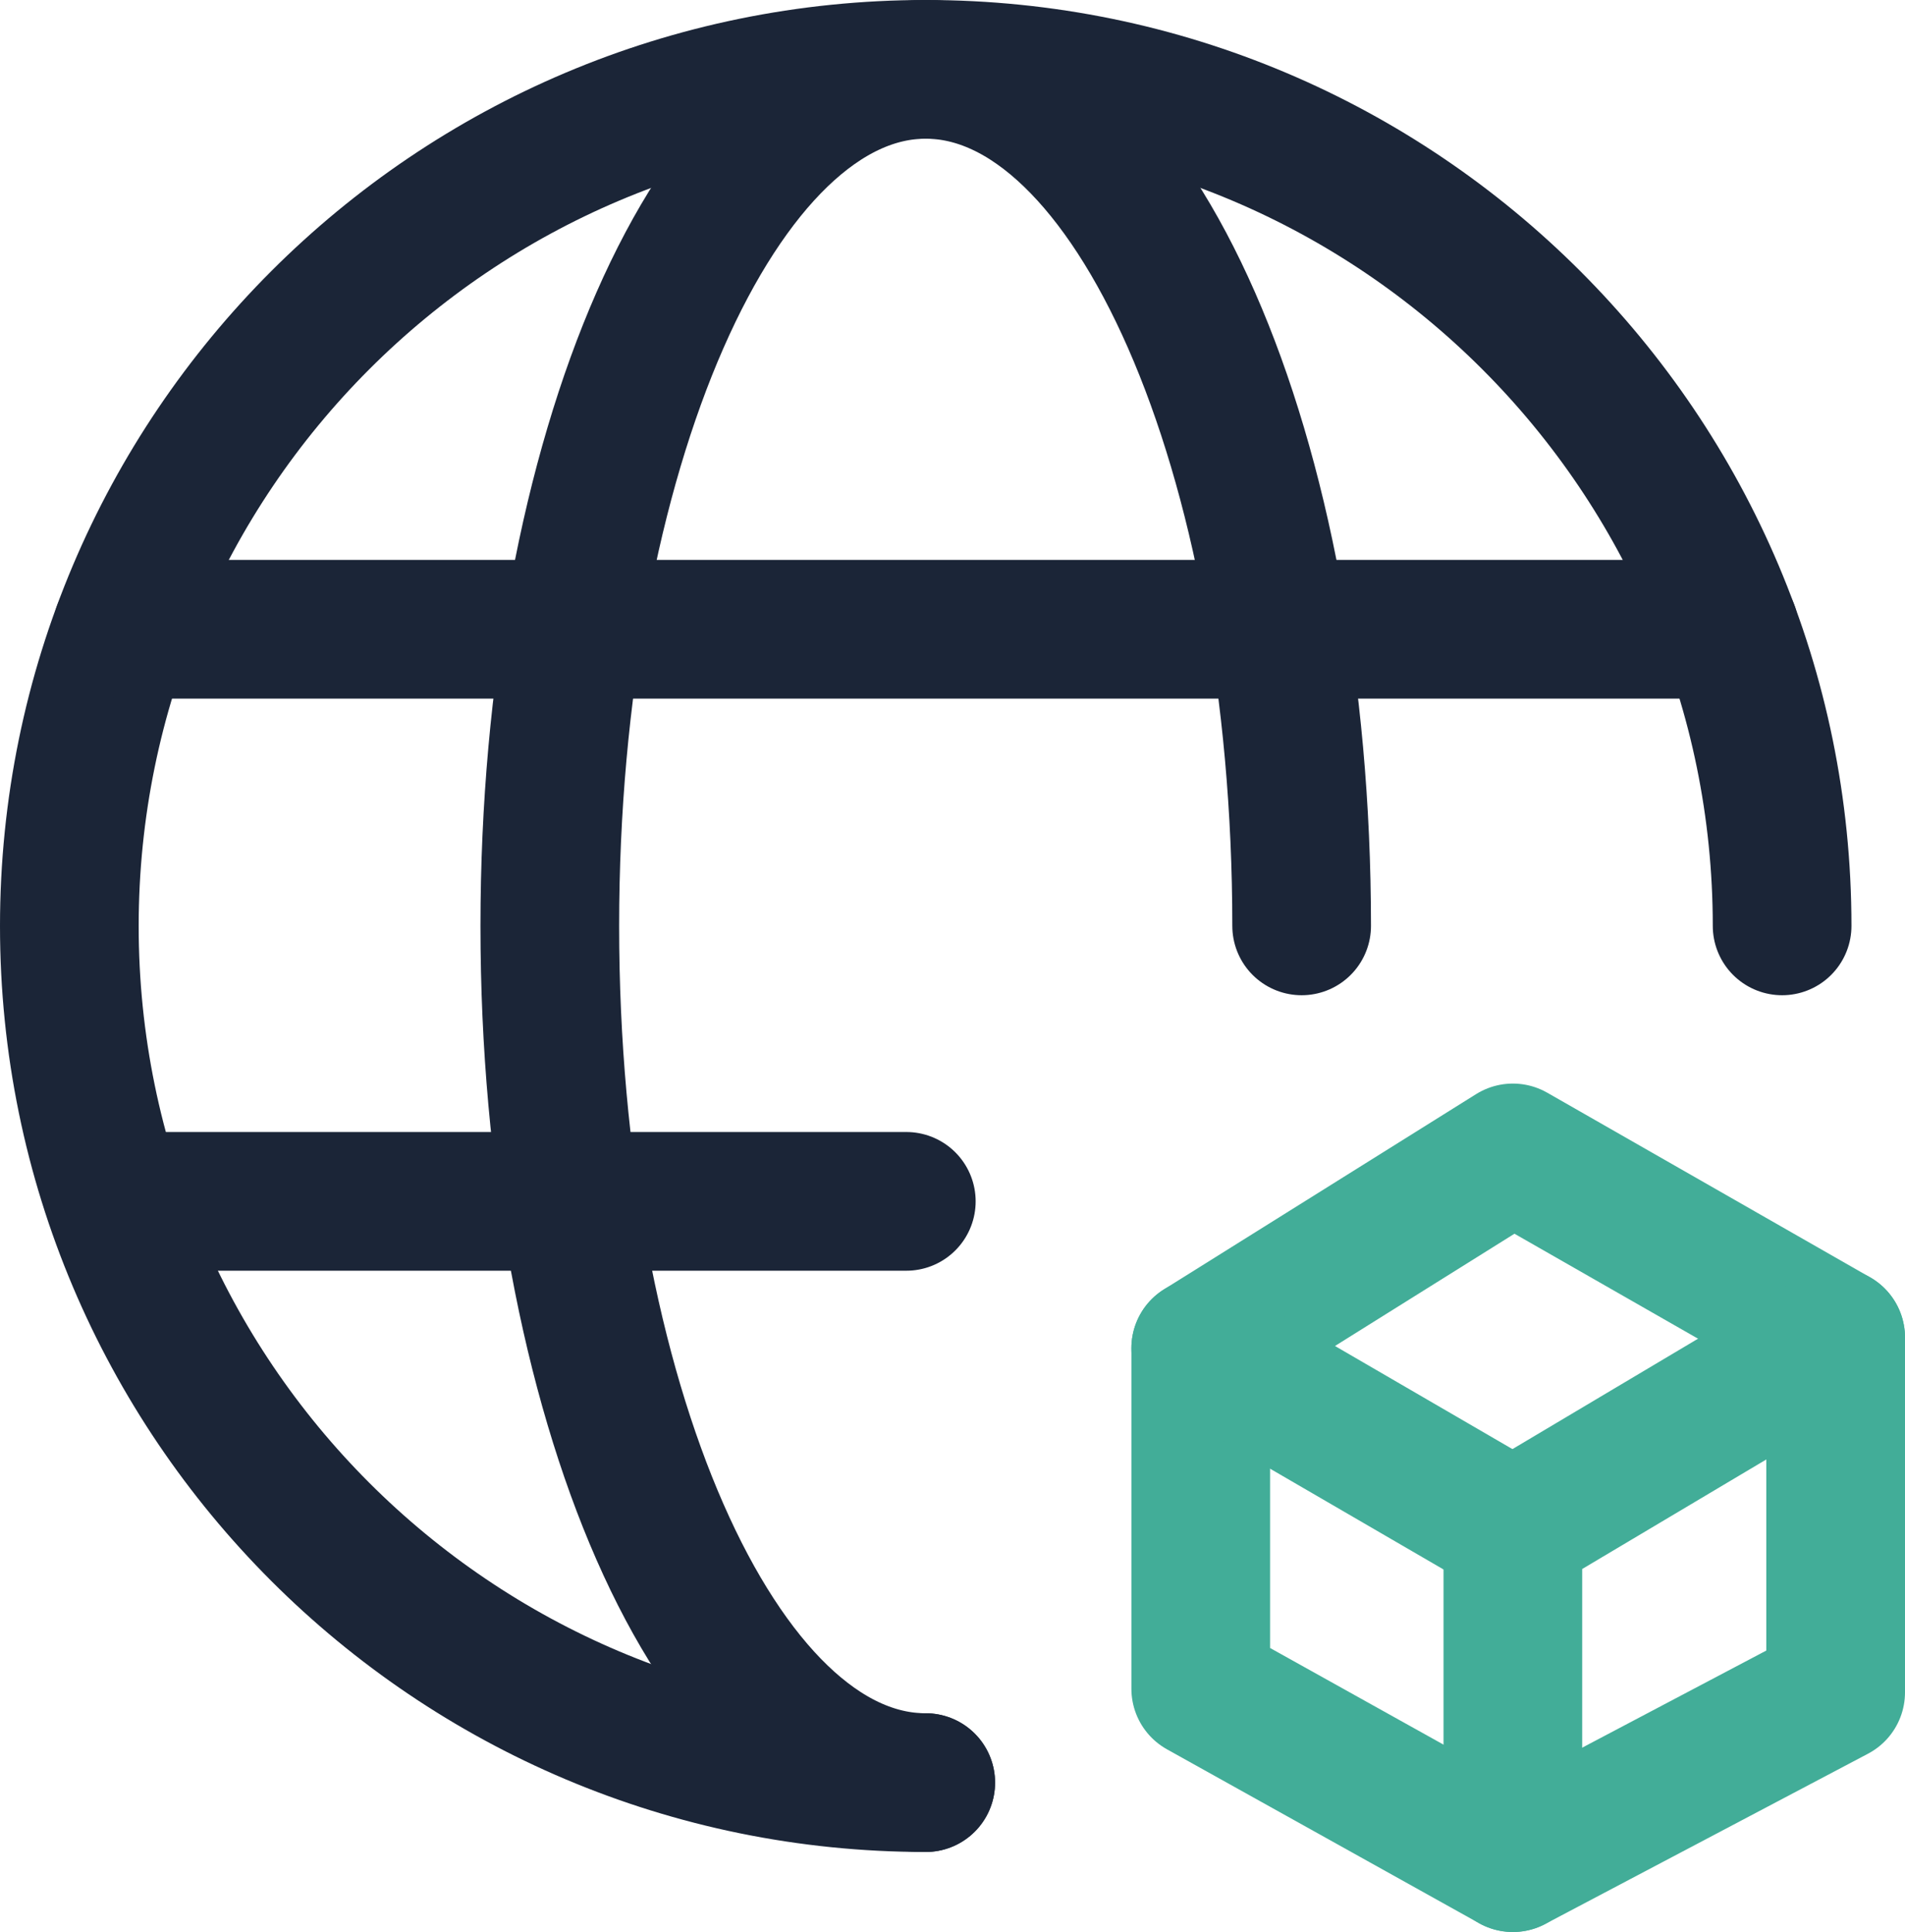 <svg xmlns="http://www.w3.org/2000/svg" id="Layer_2" width="89.29" height="90.54" viewBox="0 0 89.29 90.54"><defs><style>.cls-1{stroke:#1b2537;}.cls-1,.cls-2{fill:none;stroke-linecap:round;stroke-linejoin:round;stroke-width:6.5px;}.cls-2{stroke:#42ad98;}</style></defs><g id="Layer_1-2"><g><path class="cls-1" d="m43.39,83.54c-22.17,0-40.14-17.97-40.14-40.14S21.22,3.25,43.39,3.25s40.14,17.97,40.14,40.14"></path><path class="cls-1" d="m43.39,83.54c-9.73,0-17.62-17.97-17.62-40.14S33.66,3.25,43.39,3.25s17.62,17.97,17.62,40.14"></path><line class="cls-1" x1="5.73" y1="29.49" x2="81.06" y2="29.49"></line><line class="cls-1" x1="5.73" y1="56.3" x2="42.48" y2="56.3"></line><polygon class="cls-2" points="70.91 87.29 56.28 79.14 56.28 63.18 70.91 54.03 86.04 62.68 86.04 79.31 70.91 87.29"></polygon><polyline class="cls-2" points="70.91 87.29 70.91 71.68 86.04 62.68"></polyline><line class="cls-2" x1="56.28" y1="63.18" x2="70.91" y2="71.68"></line></g></g></svg>